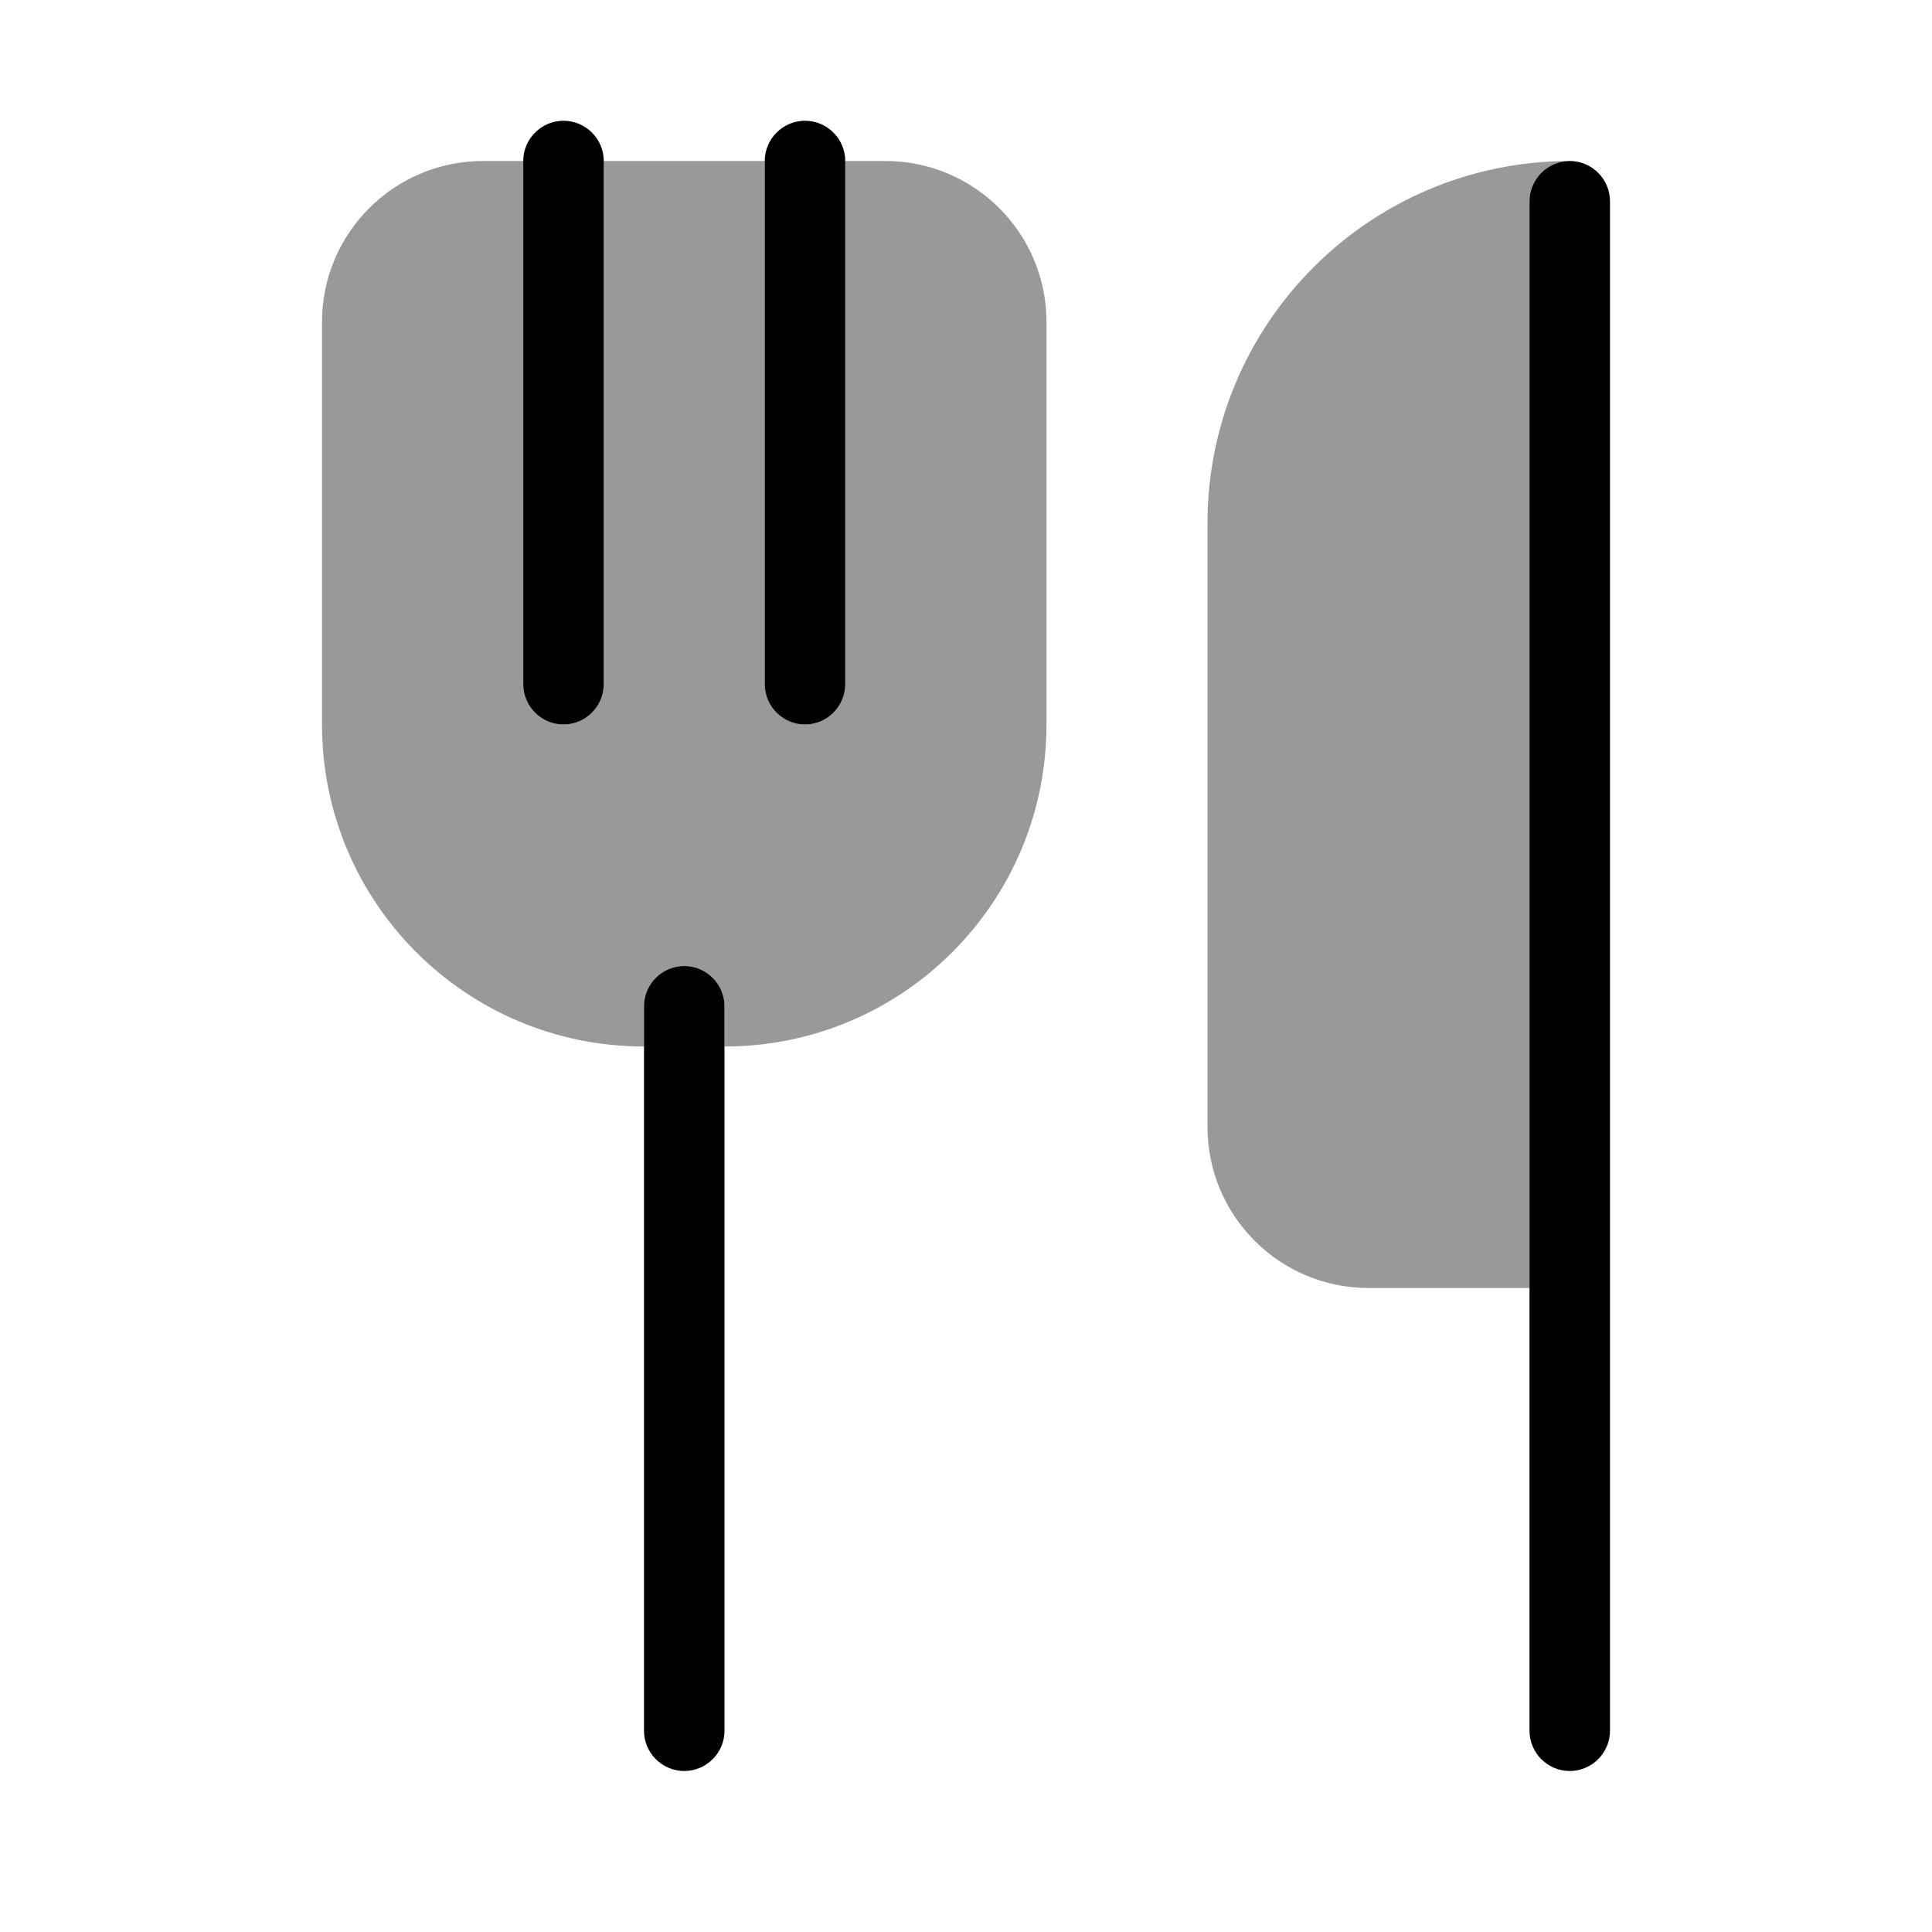 <svg xmlns="http://www.w3.org/2000/svg" viewBox="0 0 672 672"><!--! Font Awesome Pro 7.1.0 by @fontawesome - https://fontawesome.com License - https://fontawesome.com/license (Commercial License) Copyright 2025 Fonticons, Inc. --><path opacity=".4" fill="currentColor" d="M112 112L112 252C112 313.9 162.1 364 224 364L224 350C224 342.3 230.3 336 238 336C245.7 336 252 342.3 252 350L252 364C313.9 364 364 313.9 364 252L364 112C364 81.1 338.9 56 308 56L294 56L294 238C294 245.7 287.7 252 280 252C272.3 252 266 245.7 266 238L266 56L210 56L210 238C210 245.7 203.7 252 196 252C188.3 252 182 245.7 182 238L182 56L168 56C137.1 56 112 81.1 112 112zM420 182L420 392C420 422.9 445.1 448 476 448L532 448L532 70C532 62.4 538.1 56.2 545.7 56C476.3 56.2 420 112.5 420 182z"/><path fill="currentColor" d="M210 56C210 48.3 203.7 42 196 42C188.3 42 182 48.3 182 56L182 238C182 245.7 188.3 252 196 252C203.7 252 210 245.7 210 238L210 56zM294 56C294 48.3 287.7 42 280 42C272.3 42 266 48.3 266 56L266 238C266 245.7 272.3 252 280 252C287.7 252 294 245.7 294 238L294 56zM560 70C560 62.3 553.7 56 546 56C538.3 56 532 62.3 532 70L532 602C532 609.7 538.3 616 546 616C553.7 616 560 609.7 560 602L560 70zM238 336C230.3 336 224 342.3 224 350L224 602C224 609.7 230.3 616 238 616C245.7 616 252 609.7 252 602L252 350C252 342.3 245.7 336 238 336z"/></svg>